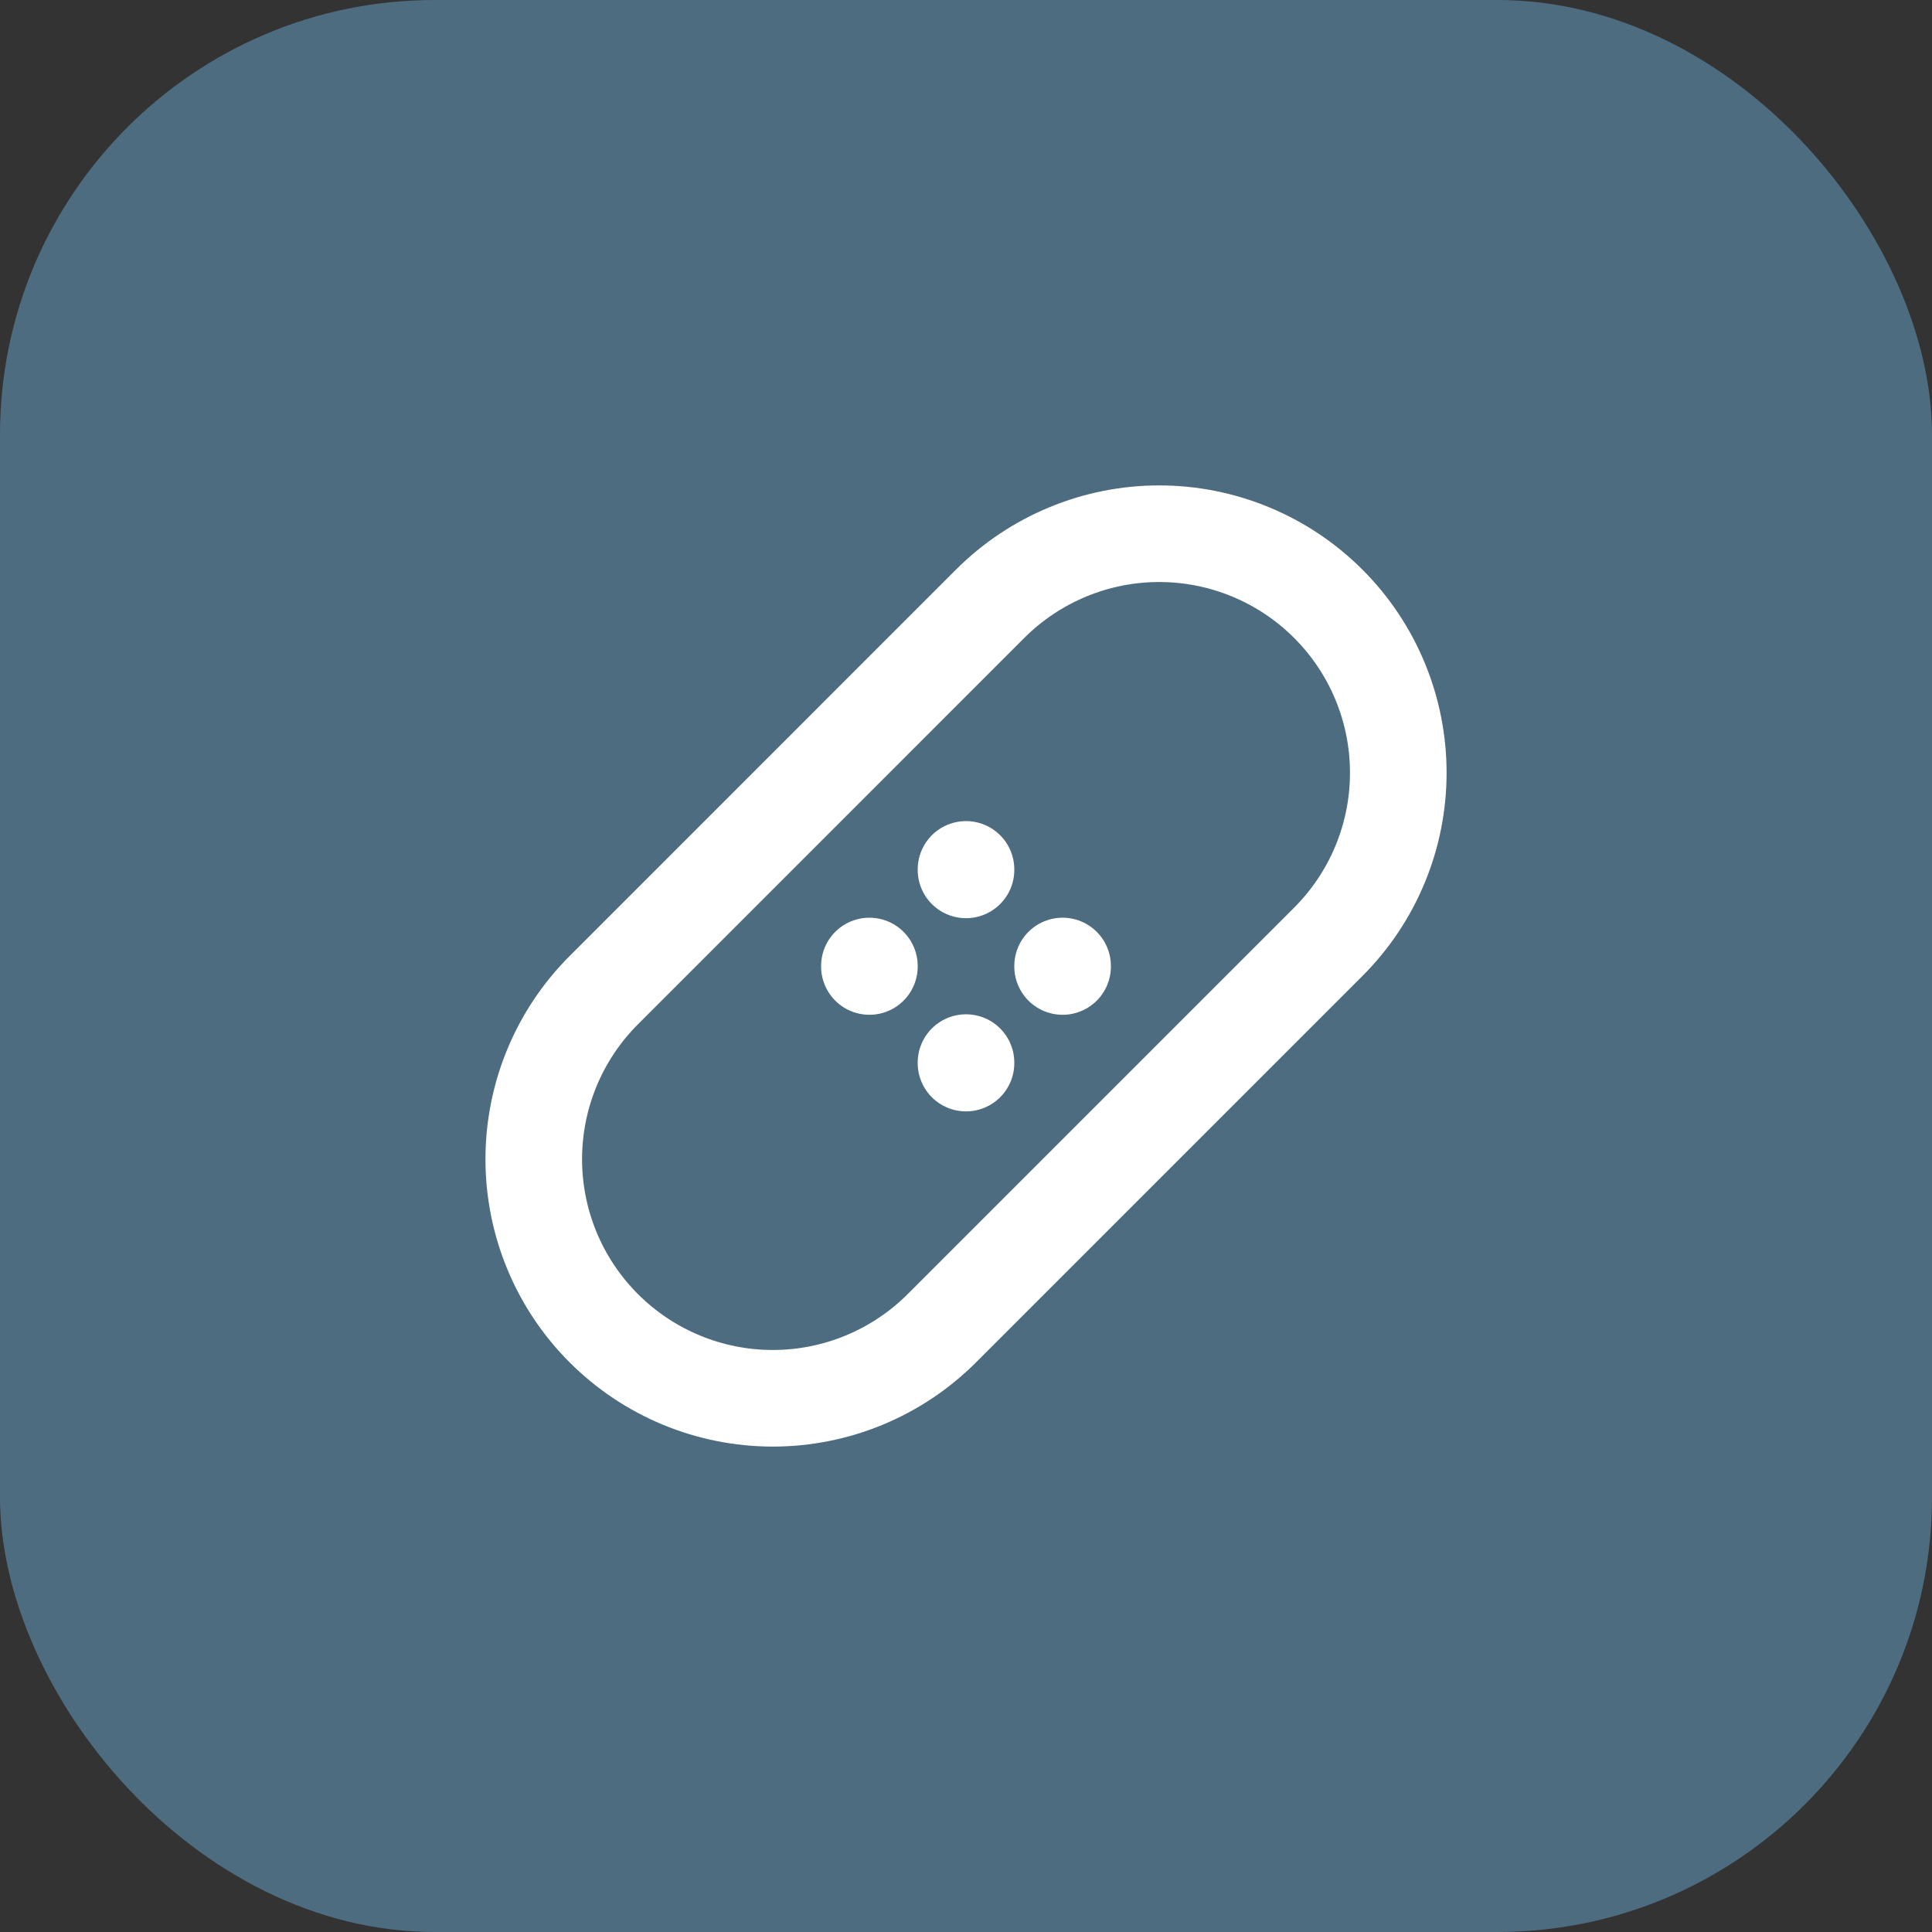 <?xml version="1.0" encoding="UTF-8"?> <svg xmlns="http://www.w3.org/2000/svg" width="40" height="40" viewBox="0 0 40 40" fill="none"><rect x="0" y="0" width="40" height="40" fill="#333333" stroke="none"/><rect width="40" height="40" rx="9" fill="#4E6C80"></rect><path d="M22 20V20.01M18 20V20.01M20 18V18.01M20 22V22.01M12.501 20.5L20.5 12.5C21.429 11.572 22.688 11.05 24 11.05C25.313 11.05 26.572 11.572 27.5 12.5C28.429 13.428 28.95 14.687 28.95 16C28.95 17.313 28.429 18.572 27.5 19.5L19.5 27.5C18.572 28.428 17.313 28.95 16 28.95C14.688 28.95 13.429 28.428 12.501 27.5C11.572 26.572 11.051 25.313 11.051 24C11.051 22.687 11.572 21.428 12.501 20.5Z" stroke="white" stroke-width="2" stroke-linecap="round" stroke-linejoin="round"></path></svg> 